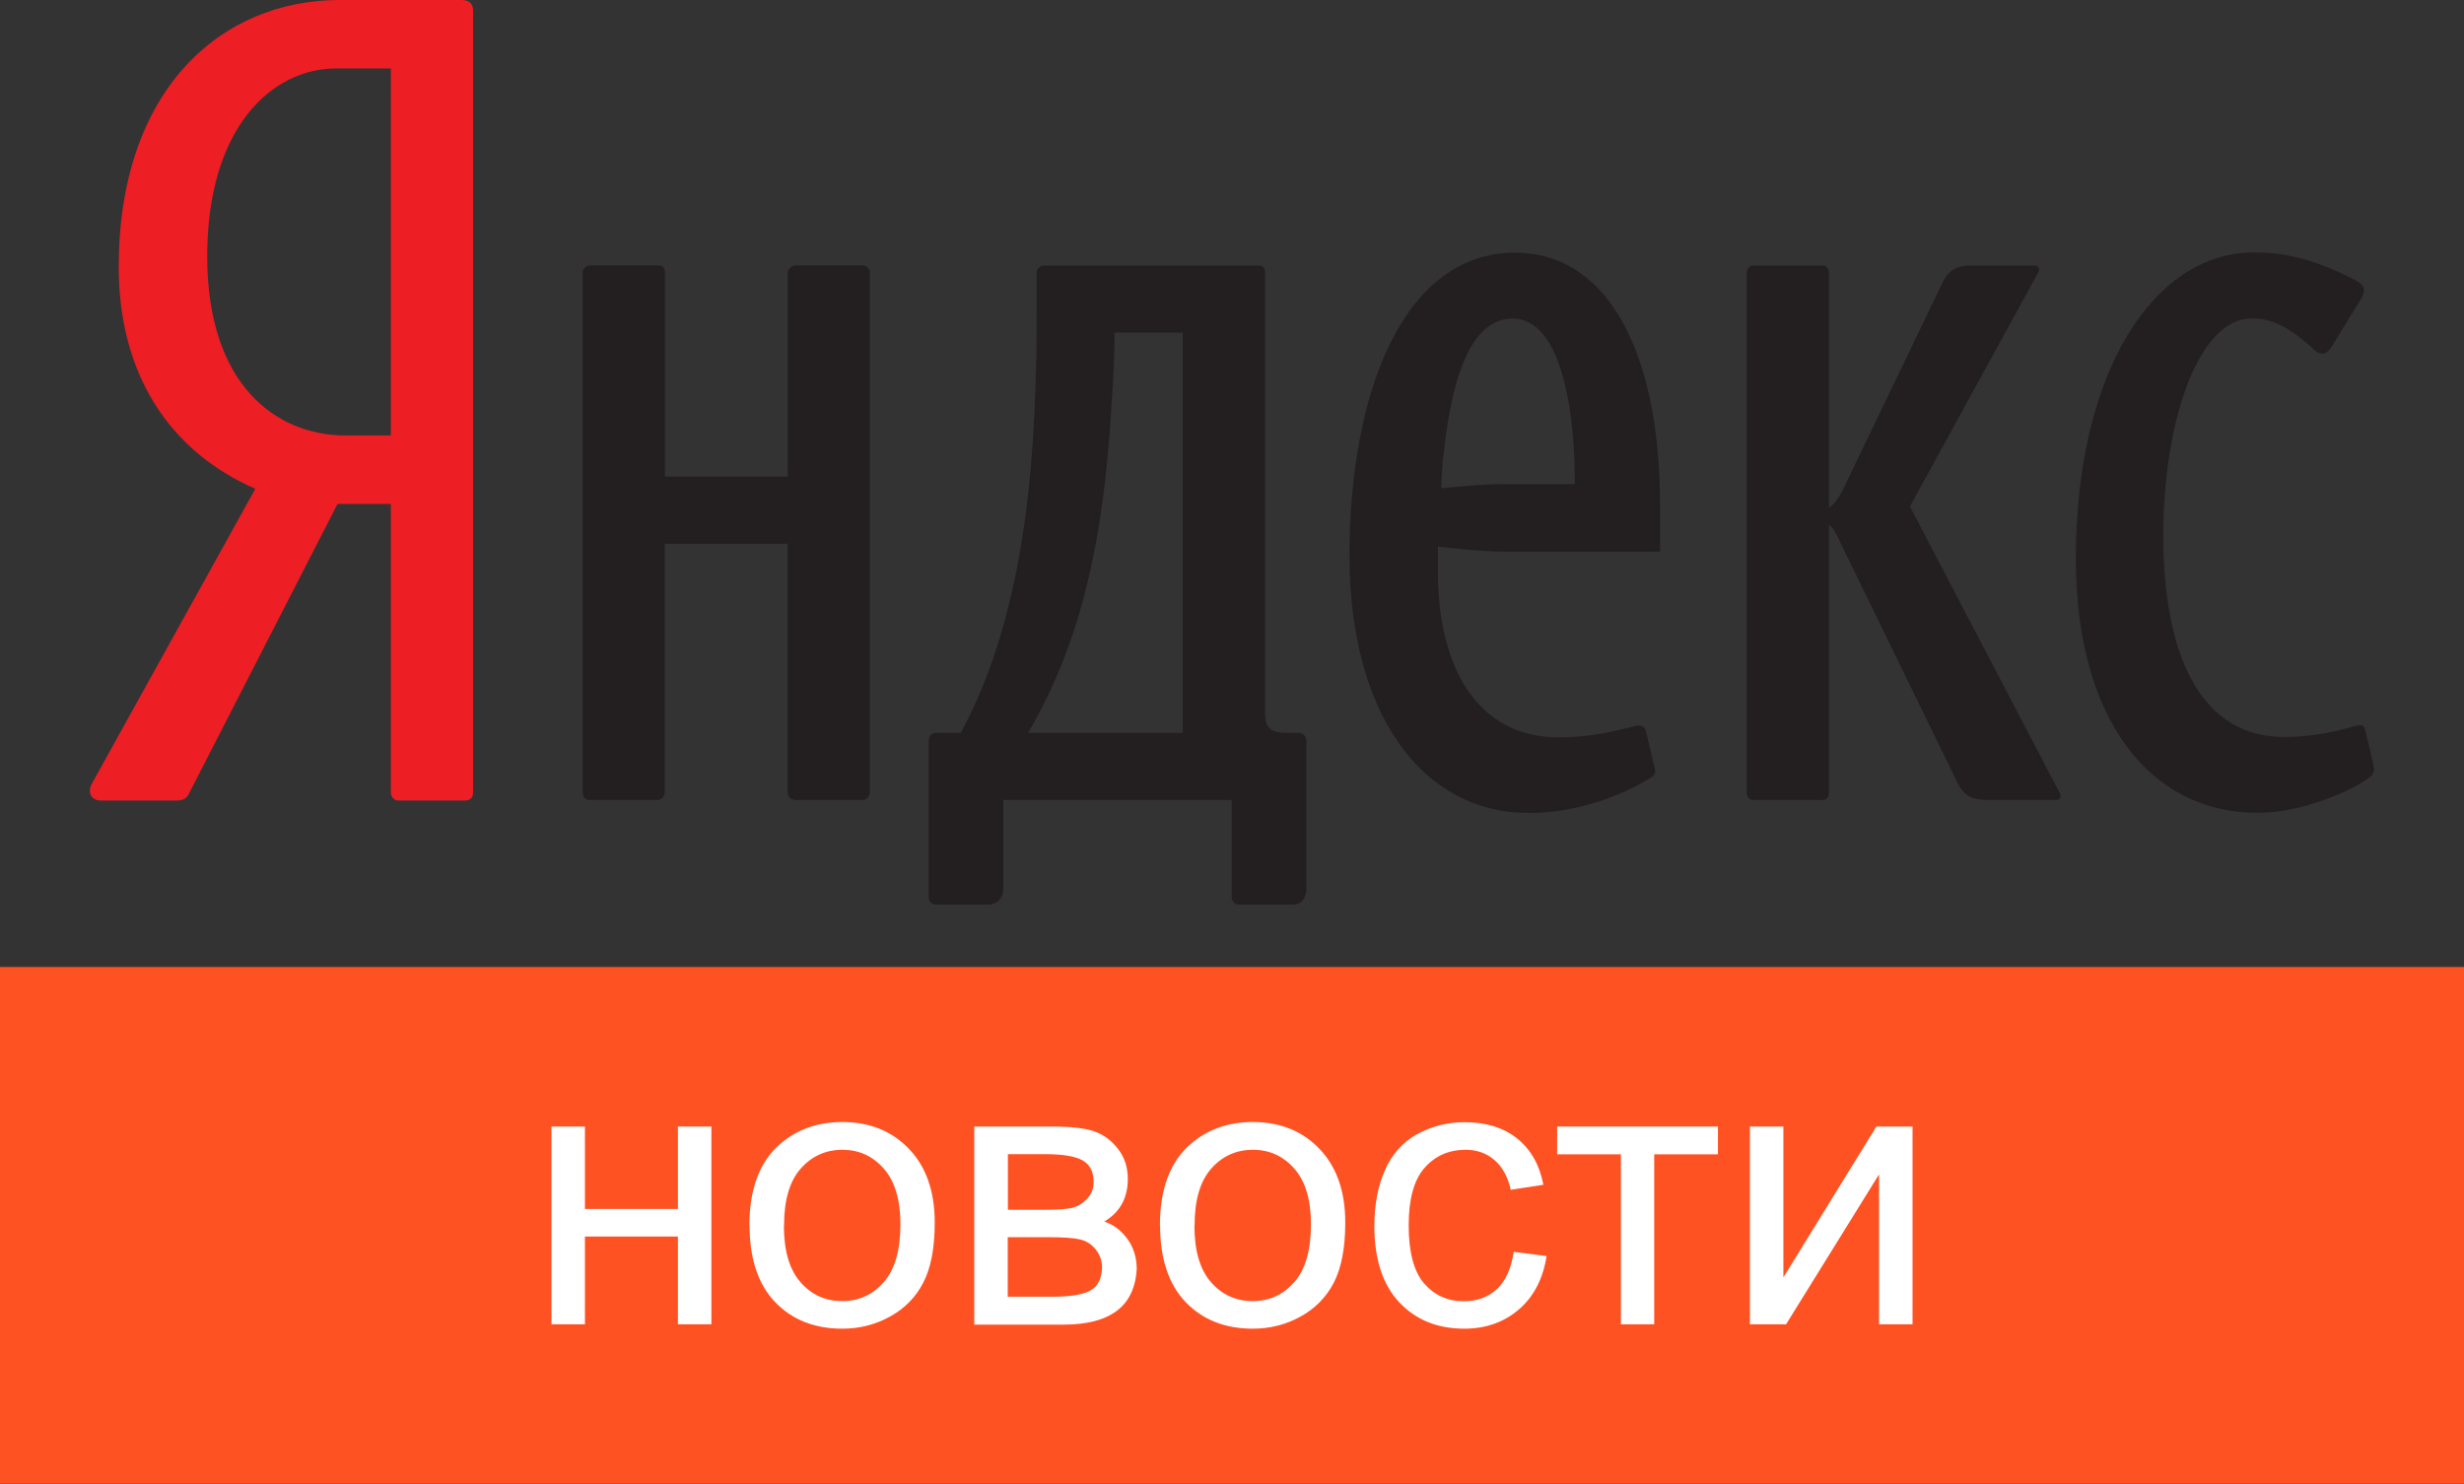 <?xml version="1.0" encoding="UTF-8"?>
<svg id="svg3396" xmlns="http://www.w3.org/2000/svg" viewBox="0 0 146.51 88.25">
  <rect x="0" y="0" width="146.51" height="88.25" fill="#333333" stroke="none"/>
  <defs>
    <style>
      .cls-1 {
        fill: #fff;
      }

      .cls-2 {
        fill: #ff5223;
      }

      .cls-3 {
        fill: #231f20;
      }

      .cls-4 {
        fill: #ed1e24;
      }
    </style>
  </defs>
  <g>
    <path class="cls-4" d="m23.24,25.9h-2.67c-4.19,0-8.25-3.05-8.25-10.66s3.81-11.17,7.68-11.17h3.24v21.84ZM27.43,0h-7.24C13.08,0,7.06,5.4,7.06,15.87c0,6.28,2.92,10.92,8.12,13.2l-9.71,17.52c-.32.57,0,1.02.51,1.02h4.51c.38,0,.64-.13.76-.44l8.82-17.2h3.17v17.2c0,.19.19.44.44.44h3.94c.38,0,.51-.19.51-.51V.63c0-.44-.25-.63-.7-.63"/>
    <path class="cls-3" d="m51.29,15.78h-3.94c-.32,0-.51.25-.51.44v12.12h-7.3v-12.12c0-.32-.13-.44-.44-.44h-3.94c-.32,0-.51.19-.51.44v30.85c0,.32.13.51.44.51h4c.25,0,.44-.19.44-.51v-14.73h7.3v14.73c0,.32.19.51.51.51h3.94c.32,0,.44-.26.44-.51v-30.85c0-.25-.19-.44-.44-.44"/>
    <path class="cls-3" d="m141.14,45.55l-.51-2.16c-.06-.19-.13-.26-.32-.26-.32,0-2.03.7-4.51.7-4.82,0-7.17-4.63-7.17-12,0-6.47,1.97-12.89,5.27-12.89.89,0,1.97.25,3.68,1.84.19.19.32.25.51.25s.38-.13.57-.44l1.71-2.79c.13-.19.19-.38.19-.57,0-.25-.25-.44-.63-.63-2.6-1.33-4.38-1.59-5.9-1.59-5.97,0-10.6,7.11-10.6,18.22,0,9.58,4.44,15.11,10.79,15.11,2.67,0,5.52-1.27,6.66-2.09.25-.19.32-.44.25-.7"/>
    <path class="cls-3" d="m113.56,30.13l7.62-13.9c.13-.19.06-.44-.19-.44h-3.74c-1.08,0-1.46.38-1.84,1.21l-5.71,11.87c-.32.7-.64,1.14-.95,1.33v-13.97c0-.25-.13-.44-.38-.44h-4.13c-.19,0-.38.19-.38.44v30.91c0,.19.13.44.38.44h4.13c.25,0,.38-.19.38-.44v-15.93c.19.13.32.32.44.57l7.24,14.85c.38.76.95.95,1.78.95h4.06c.25,0,.32-.25.19-.44l-8.89-17.01"/>
    <path class="cls-3" d="m70.33,43.58h-9.2c3.24-5.52,4.51-11.74,4.95-19.36.13-1.65.19-3.36.19-4.44h4.06v23.8Zm6.86,0h-.76c-.95,0-1.21-.38-1.21-1.14v-26.21c0-.32-.13-.44-.38-.44h-12.69c-.32,0-.51.19-.51.44v2.28c0,7.68-.44,17.58-4.51,25.07h-1.4c-.38,0-.51.19-.51.51v9.27c0,.32.25.44.44.44h3.05c.7,0,.95-.51.95-.95v-5.27h13.58v5.78c0,.25.19.44.44.44h3.24c.38,0,.76-.32.76-.95v-8.76c0-.32-.19-.51-.51-.51"/>
    <path class="cls-3" d="m89.44,28.79c-1.46,0-3.74.25-3.74.25,0,0,0-.95.13-1.97.57-5.39,1.9-8.12,4.13-8.12,2.03,0,3.3,2.79,3.62,7.68.06,1.01.06,2.16.06,2.16h-4.19Zm.7-13.77c-6.86,0-9.9,8.63-9.9,18.03s4.32,15.3,10.66,15.3c3.11,0,5.84-1.21,7.24-2.09.25-.13.32-.32.25-.57l-.51-2.16c-.06-.25-.19-.38-.51-.38-.25,0-2.09.7-4.7.7-4.89,0-7.17-4.25-7.17-9.84v-1.5s2.48.3,3.94.3h9.27v-2.67c0-9.84-3.49-15.11-8.57-15.11"/>
  </g>
  <g>
    <rect class="cls-2" y="57.51" width="146.51" height="30.73"/>
    <g>
      <path class="cls-1" d="m32.79,67h1.99v4.9h5.53v-4.9h1.99v11.76h-1.99v-5.22h-5.53v5.22h-1.99v-11.76Z"/>
      <path class="cls-1" d="m44.56,72.88c0-2.18.61-3.79,1.82-4.84,1.01-.87,2.24-1.31,3.7-1.31,1.62,0,2.94.53,3.96,1.59s1.54,2.52,1.54,4.39c0,1.51-.23,2.7-.68,3.57s-1.11,1.54-1.98,2.02-1.81.72-2.84.72c-1.65,0-2.98-.53-3.99-1.58s-1.52-2.58-1.52-4.56Zm2.05,0c0,1.51.33,2.63.99,3.38s1.48,1.12,2.48,1.12,1.81-.38,2.47-1.13.99-1.9.99-3.44c0-1.45-.33-2.56-.99-3.31s-1.48-1.12-2.46-1.12-1.82.37-2.48,1.12-.99,1.87-.99,3.38Z"/>
      <path class="cls-1" d="m57.93,67h4.6c1.13,0,1.97.09,2.52.28s1.02.53,1.42,1.04.59,1.1.59,1.81c0,.56-.12,1.05-.35,1.47s-.58.77-1.05,1.05c.55.18,1.01.53,1.38,1.04s.55,1.11.55,1.8c-.07,1.11-.47,1.94-1.2,2.48s-1.78.81-3.16.81h-5.3v-11.76Zm1.99,4.95h2.13c.85,0,1.43-.04,1.75-.13s.6-.27.85-.54.38-.59.38-.97c0-.62-.22-1.05-.66-1.3s-1.19-.37-2.25-.37h-2.19v3.3Zm0,5.17h2.62c1.13,0,1.9-.13,2.33-.39s.64-.71.66-1.36c0-.38-.12-.73-.37-1.05s-.56-.52-.95-.61-1.02-.13-1.88-.13h-2.41v3.53Z"/>
      <path class="cls-1" d="m68.97,72.88c0-2.18.61-3.79,1.82-4.84,1.01-.87,2.24-1.31,3.7-1.31,1.62,0,2.94.53,3.96,1.59s1.54,2.52,1.54,4.39c0,1.51-.23,2.7-.68,3.57s-1.11,1.54-1.98,2.02-1.81.72-2.84.72c-1.65,0-2.98-.53-3.99-1.58s-1.52-2.58-1.52-4.56Zm2.05,0c0,1.51.33,2.63.99,3.38s1.48,1.12,2.48,1.12,1.81-.38,2.47-1.13.99-1.9.99-3.44c0-1.45-.33-2.56-.99-3.31s-1.48-1.12-2.46-1.12-1.82.37-2.48,1.12-.99,1.87-.99,3.38Z"/>
      <path class="cls-1" d="m90,74.45l1.96.25c-.21,1.35-.76,2.41-1.64,3.17s-1.97,1.15-3.25,1.15c-1.61,0-2.9-.53-3.88-1.58s-1.47-2.56-1.47-4.52c0-1.27.21-2.38.63-3.33s1.06-1.67,1.92-2.14,1.8-.71,2.81-.71c1.28,0,2.32.32,3.13.97s1.33,1.56,1.56,2.75l-1.94.3c-.18-.79-.51-1.38-.98-1.78s-1.04-.6-1.7-.6c-1,0-1.82.36-2.45,1.08s-.94,1.86-.94,3.42.3,2.73.91,3.44,1.4,1.07,2.37,1.07c.78,0,1.44-.24,1.96-.72s.86-1.22,1-2.21Z"/>
      <path class="cls-1" d="m92.59,67h9.56v1.65h-3.79v10.11h-1.98v-10.11h-3.79v-1.65Z"/>
      <path class="cls-1" d="m104.05,67h1.99v8.97l5.53-8.97h2.15v11.76h-1.99v-8.92l-5.53,8.92h-2.15v-11.76Z"/>
    </g>
  </g>
</svg>